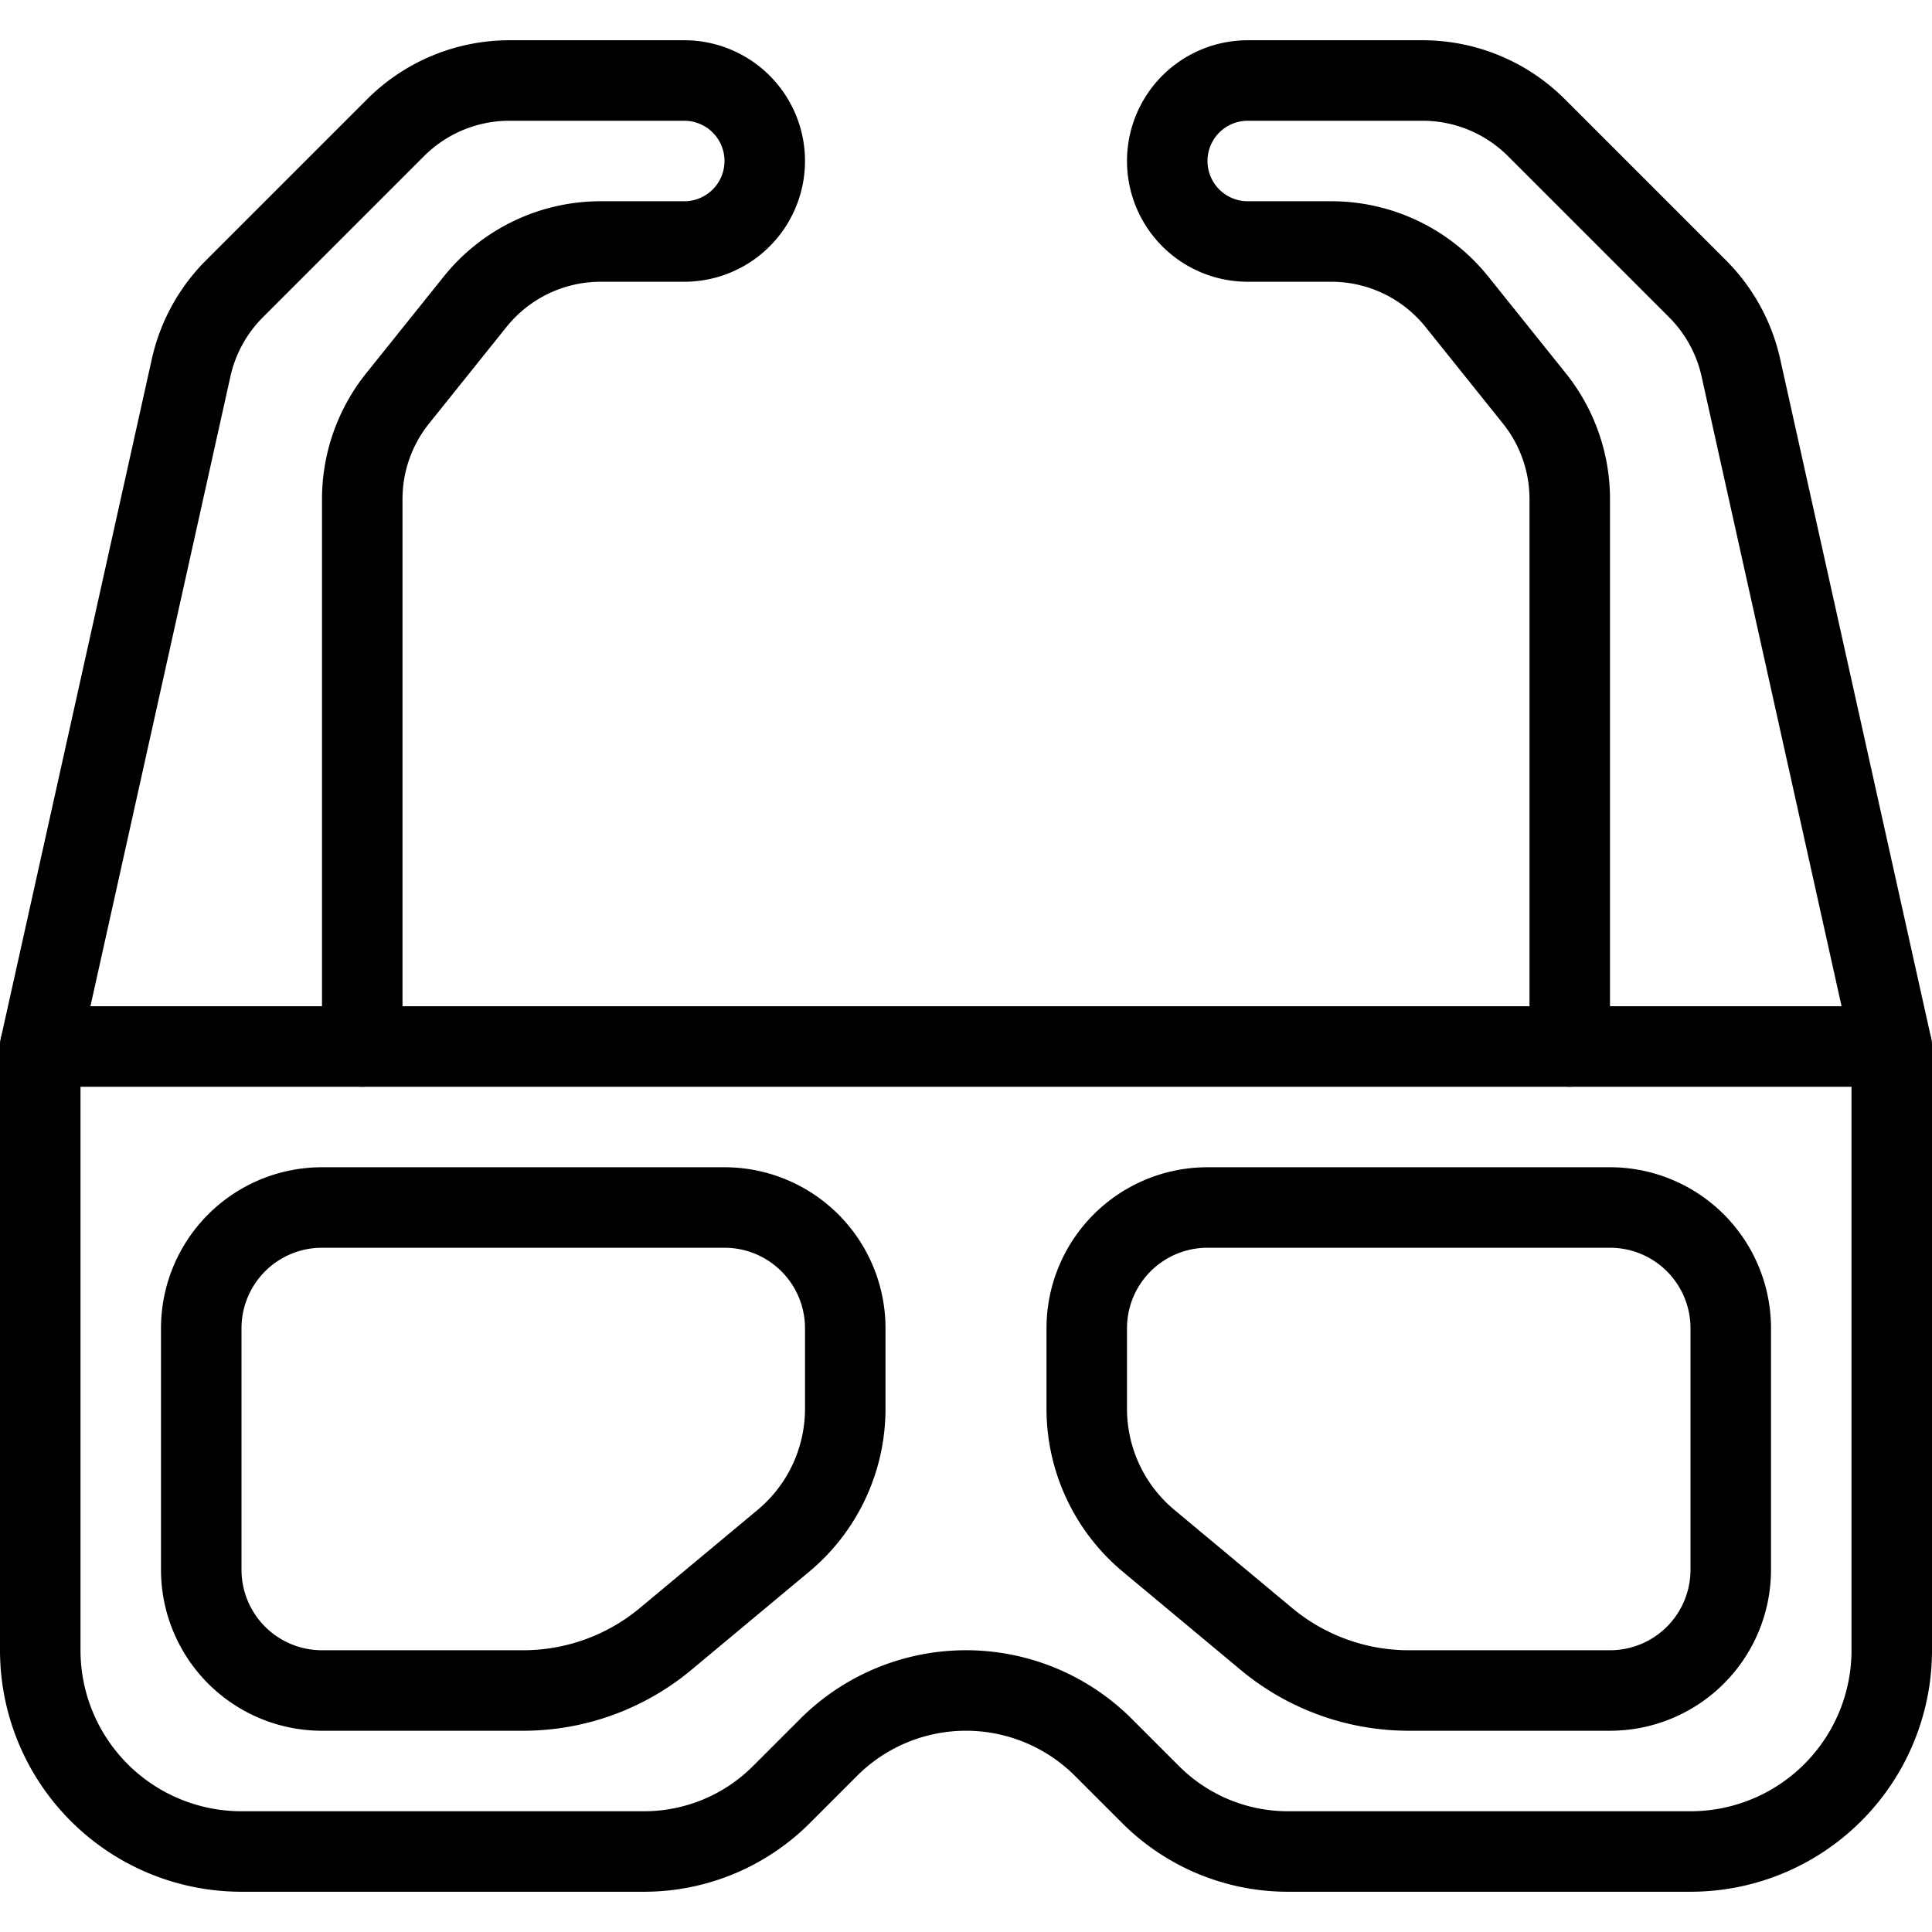 <svg viewBox="0 0 24 24" xmlns="http://www.w3.org/2000/svg"><g transform="matrix(1,0,0,1,0,0)"><path d="M.5,13v7.5A2.5,2.5,0,0,0,3,23H8a2.412,2.412,0,0,0,1.707-.707l.586-.586a2.414,2.414,0,0,1,3.414,0l.586.586A2.412,2.412,0,0,0,16,23h5a2.5,2.5,0,0,0,2.5-2.5V13Z" fill="none" stroke="#000000" stroke-linecap="round" stroke-linejoin="round"></path><path d="M10.5,16.5A1.5,1.5,0,0,0,9,15H4a1.5,1.5,0,0,0-1.5,1.5v3A1.5,1.5,0,0,0,4,21H6.5a2.764,2.764,0,0,0,1.768-.64l1.464-1.22A2.135,2.135,0,0,0,10.5,17.5Z" fill="none" stroke="#000000" stroke-linecap="round" stroke-linejoin="round"></path><path d="M13.5,16.5A1.5,1.5,0,0,1,15,15h5a1.5,1.5,0,0,1,1.5,1.5v3A1.5,1.5,0,0,1,20,21H17.5a2.764,2.764,0,0,1-1.768-.64l-1.464-1.22A2.135,2.135,0,0,1,13.5,17.5Z" fill="none" stroke="#000000" stroke-linecap="round" stroke-linejoin="round"></path><path d="M.5,13,2.374,4.569a2,2,0,0,1,.538-.981l2-2A2,2,0,0,1,6.328,1H8.5a1,1,0,0,1,0,2H7.461A2,2,0,0,0,5.9,3.751l-.962,1.2A2,2,0,0,0,4.5,6.2V13" fill="none" stroke="#000000" stroke-linecap="round" stroke-linejoin="round"></path><path d="M23.5,13,21.626,4.569a2,2,0,0,0-.538-.981l-2-2A2,2,0,0,0,17.672,1H15.5a1,1,0,0,0,0,2h1.039a2,2,0,0,1,1.561.751l.962,1.2A2,2,0,0,1,19.5,6.2V13" fill="none" stroke="#000000" stroke-linecap="round" stroke-linejoin="round"></path></g></svg>